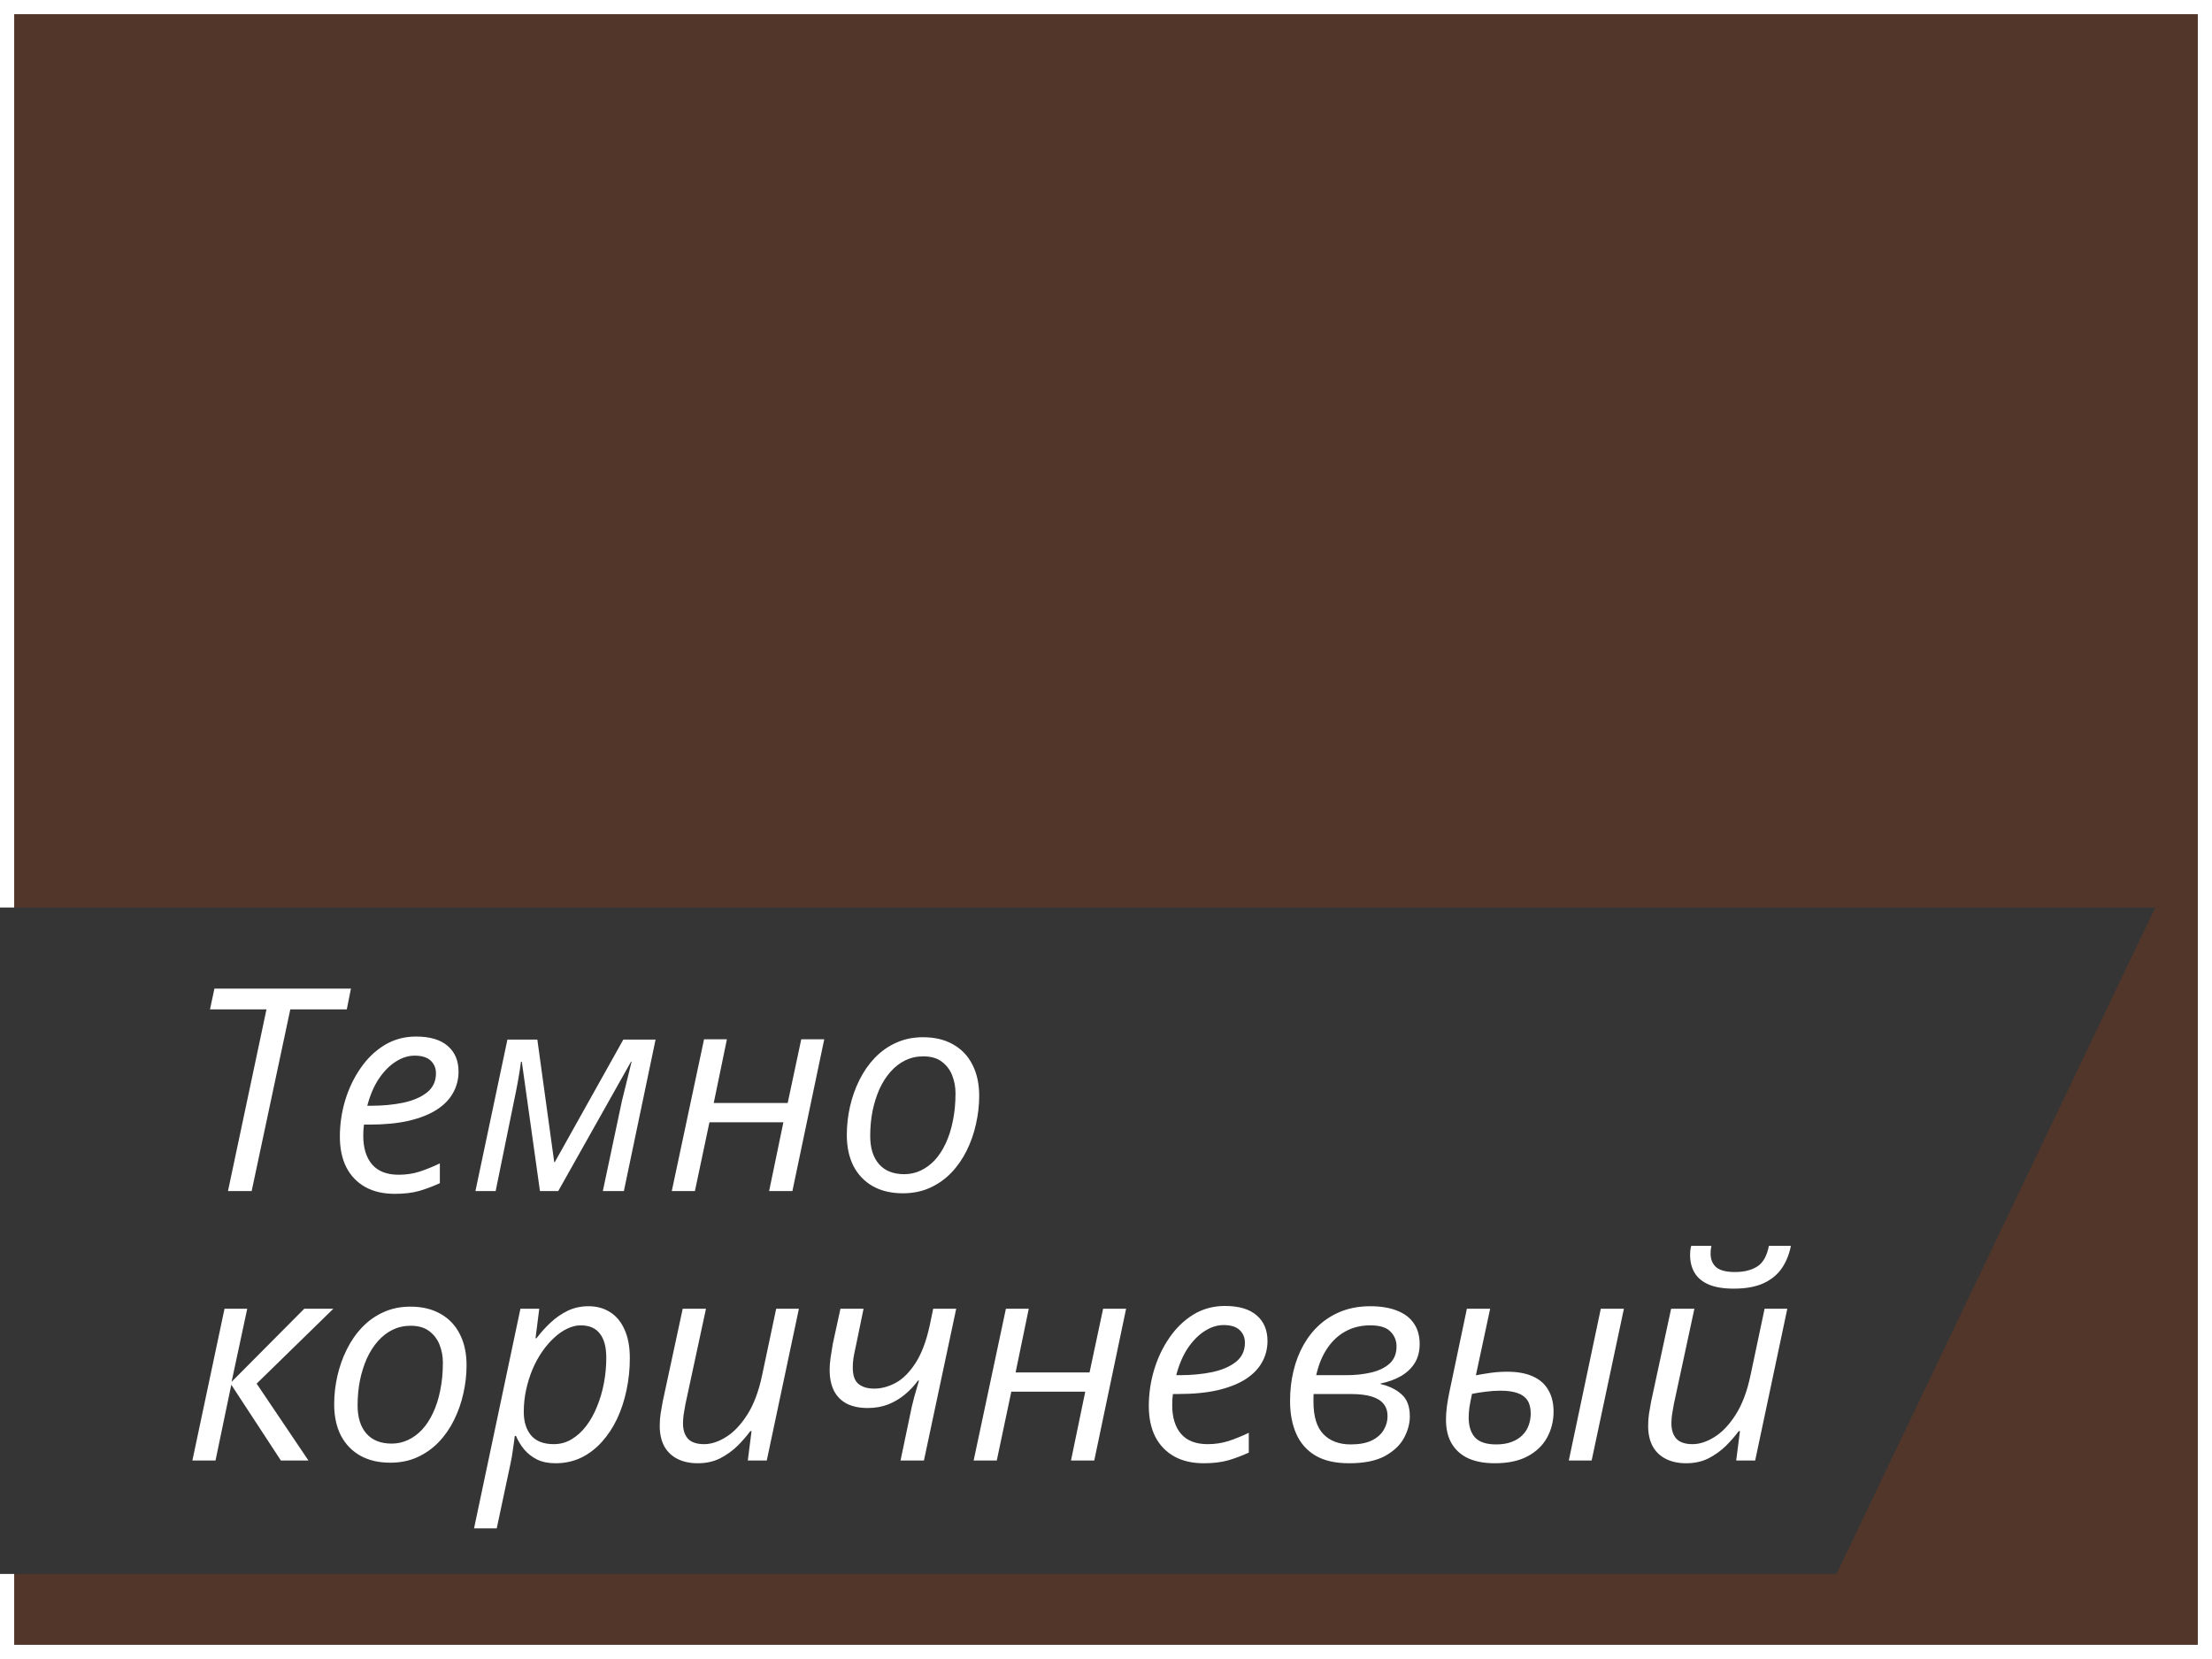 <svg width="156" height="117" viewBox="0 0 156 117" fill="none" xmlns="http://www.w3.org/2000/svg">
<rect x="0" y="0" width="156" height="117" fill="#808080" stroke="none"/>
<rect x="0.5" y="0.5" width="155" height="116" fill="#52362A" stroke="white"/>
<path fill-rule="evenodd" clip-rule="evenodd" d="M129.52 111H0V64H152L129.52 111Z" fill="#353535"/>
<path d="M16.078 84L18.793 71.188H14.809L15.121 69.723H24.75L24.457 71.188H20.473L17.748 84H16.078ZM27.836 84.195C27.035 84.195 26.345 84.036 25.766 83.717C25.186 83.391 24.74 82.929 24.428 82.33C24.122 81.725 23.969 81.002 23.969 80.162C23.969 79.296 24.092 78.447 24.34 77.613C24.594 76.773 24.955 76.015 25.424 75.338C25.893 74.654 26.456 74.111 27.113 73.707C27.777 73.303 28.52 73.102 29.34 73.102C30.323 73.102 31.068 73.323 31.576 73.766C32.084 74.202 32.338 74.804 32.338 75.572C32.338 76.113 32.211 76.611 31.957 77.066C31.71 77.522 31.326 77.919 30.805 78.258C30.29 78.59 29.636 78.85 28.842 79.039C28.054 79.221 27.12 79.312 26.039 79.312H25.668C25.655 79.43 25.642 79.56 25.629 79.703C25.622 79.846 25.619 79.98 25.619 80.103C25.619 80.963 25.828 81.637 26.244 82.125C26.661 82.607 27.286 82.848 28.119 82.848C28.634 82.848 29.119 82.776 29.574 82.633C30.037 82.483 30.518 82.288 31.02 82.047V83.443C30.538 83.665 30.053 83.847 29.564 83.99C29.076 84.127 28.5 84.195 27.836 84.195ZM25.902 77.984H26.137C26.97 77.984 27.735 77.913 28.432 77.769C29.128 77.62 29.688 77.379 30.111 77.047C30.535 76.708 30.746 76.259 30.746 75.699C30.746 75.335 30.622 75.035 30.375 74.801C30.128 74.566 29.75 74.449 29.242 74.449C28.793 74.449 28.35 74.589 27.914 74.869C27.478 75.143 27.081 75.543 26.723 76.07C26.371 76.598 26.098 77.236 25.902 77.984ZM33.529 84L35.785 73.316H37.895L39.086 81.959H39.125L43.959 73.316H46.234L43.998 84H42.514L43.861 77.643C43.978 77.167 44.096 76.692 44.213 76.217C44.33 75.735 44.441 75.286 44.545 74.869H44.506L39.369 84H38.08L36.801 74.879H36.742C36.697 75.243 36.628 75.683 36.537 76.197C36.446 76.705 36.348 77.2 36.244 77.682L34.955 84H33.529ZM47.377 84L49.652 73.297H51.264L50.336 77.789H55.551L56.508 73.297H58.129L55.883 84H54.242L55.248 79.147H50.033L49.008 84H47.377ZM63.676 84.156C62.855 84.156 62.149 83.99 61.557 83.658C60.964 83.32 60.508 82.844 60.19 82.232C59.877 81.614 59.721 80.885 59.721 80.045C59.721 79.368 59.796 78.701 59.945 78.043C60.095 77.379 60.316 76.754 60.609 76.168C60.902 75.576 61.264 75.055 61.693 74.606C62.13 74.15 62.631 73.795 63.197 73.541C63.764 73.281 64.395 73.15 65.092 73.15C65.925 73.15 66.635 73.32 67.221 73.658C67.813 73.99 68.266 74.466 68.578 75.084C68.897 75.703 69.057 76.435 69.057 77.281C69.057 77.945 68.982 78.606 68.832 79.264C68.689 79.921 68.471 80.546 68.178 81.139C67.891 81.725 67.53 82.245 67.094 82.701C66.664 83.15 66.163 83.505 65.59 83.766C65.023 84.026 64.385 84.156 63.676 84.156ZM63.773 82.809C64.177 82.809 64.561 82.724 64.926 82.555C65.29 82.385 65.622 82.141 65.922 81.822C66.221 81.497 66.478 81.103 66.693 80.641C66.915 80.172 67.084 79.641 67.201 79.049C67.325 78.456 67.387 77.805 67.387 77.096C67.387 76.672 67.312 76.262 67.162 75.865C67.012 75.468 66.772 75.143 66.439 74.889C66.107 74.628 65.665 74.498 65.111 74.498C64.656 74.498 64.232 74.592 63.842 74.781C63.458 74.97 63.113 75.237 62.807 75.582C62.501 75.927 62.24 76.334 62.025 76.803C61.817 77.272 61.654 77.786 61.537 78.346C61.426 78.906 61.371 79.495 61.371 80.113C61.371 80.966 61.579 81.63 61.996 82.106C62.413 82.574 63.005 82.809 63.773 82.809ZM13.568 103L15.834 92.297H17.436L16.332 97.453L21.459 92.297H23.51L18.1 97.58L21.752 103H19.809L16.312 97.658L15.199 103H13.568ZM27.523 103.156C26.703 103.156 25.997 102.99 25.404 102.658C24.812 102.32 24.356 101.844 24.037 101.232C23.725 100.614 23.568 99.885 23.568 99.045C23.568 98.368 23.643 97.701 23.793 97.043C23.943 96.379 24.164 95.754 24.457 95.168C24.75 94.576 25.111 94.055 25.541 93.606C25.977 93.15 26.479 92.795 27.045 92.541C27.611 92.281 28.243 92.15 28.939 92.15C29.773 92.15 30.482 92.32 31.068 92.658C31.661 92.99 32.113 93.466 32.426 94.084C32.745 94.703 32.904 95.435 32.904 96.281C32.904 96.945 32.829 97.606 32.68 98.264C32.536 98.921 32.318 99.546 32.025 100.139C31.739 100.725 31.378 101.245 30.941 101.701C30.512 102.15 30.01 102.505 29.438 102.766C28.871 103.026 28.233 103.156 27.523 103.156ZM27.621 101.809C28.025 101.809 28.409 101.724 28.773 101.555C29.138 101.385 29.47 101.141 29.77 100.822C30.069 100.497 30.326 100.103 30.541 99.641C30.762 99.172 30.932 98.641 31.049 98.049C31.172 97.456 31.234 96.805 31.234 96.096C31.234 95.672 31.16 95.262 31.01 94.865C30.86 94.468 30.619 94.143 30.287 93.889C29.955 93.628 29.512 93.498 28.959 93.498C28.503 93.498 28.08 93.592 27.689 93.781C27.305 93.97 26.96 94.237 26.654 94.582C26.348 94.927 26.088 95.334 25.873 95.803C25.665 96.272 25.502 96.786 25.385 97.346C25.274 97.906 25.219 98.495 25.219 99.113C25.219 99.966 25.427 100.63 25.844 101.105C26.26 101.574 26.853 101.809 27.621 101.809ZM33.432 107.785L36.703 92.297H38.031L37.768 94.377H37.836C38.142 93.973 38.477 93.602 38.842 93.264C39.213 92.919 39.617 92.642 40.053 92.434C40.495 92.225 40.977 92.121 41.498 92.121C42.084 92.121 42.595 92.261 43.031 92.541C43.467 92.814 43.806 93.225 44.047 93.772C44.294 94.312 44.418 94.986 44.418 95.793C44.418 96.561 44.34 97.31 44.184 98.039C44.034 98.762 43.812 99.436 43.52 100.061C43.227 100.679 42.865 101.226 42.435 101.701C42.012 102.17 41.527 102.538 40.98 102.805C40.434 103.065 39.831 103.195 39.174 103.195C38.672 103.195 38.24 103.107 37.875 102.932C37.517 102.749 37.214 102.512 36.967 102.219C36.726 101.926 36.534 101.61 36.391 101.271H36.303C36.277 101.512 36.234 101.828 36.176 102.219C36.124 102.603 36.068 102.925 36.01 103.186L35.033 107.785H33.432ZM39.057 101.848C39.512 101.848 39.929 101.734 40.307 101.506C40.691 101.278 41.033 100.969 41.332 100.578C41.638 100.181 41.895 99.722 42.103 99.201C42.318 98.68 42.481 98.127 42.592 97.541C42.703 96.955 42.758 96.359 42.758 95.754C42.758 94.999 42.605 94.429 42.299 94.045C41.999 93.661 41.55 93.469 40.951 93.469C40.639 93.469 40.323 93.547 40.004 93.703C39.685 93.853 39.376 94.068 39.076 94.348C38.777 94.621 38.497 94.947 38.236 95.324C37.976 95.702 37.748 96.118 37.553 96.574C37.364 97.03 37.214 97.512 37.103 98.019C36.993 98.527 36.938 99.048 36.938 99.582C36.938 100.266 37.11 100.816 37.455 101.232C37.807 101.643 38.34 101.848 39.057 101.848ZM49.203 103.195C48.663 103.195 48.191 103.094 47.787 102.893C47.383 102.691 47.071 102.395 46.85 102.004C46.635 101.607 46.527 101.122 46.527 100.549C46.527 100.262 46.547 99.986 46.586 99.719C46.632 99.445 46.68 99.162 46.732 98.869L48.148 92.297H49.789L48.334 99.055C48.282 99.335 48.24 99.585 48.207 99.807C48.181 100.021 48.168 100.214 48.168 100.383C48.168 100.845 48.285 101.206 48.52 101.467C48.76 101.721 49.141 101.848 49.662 101.848C50.15 101.848 50.661 101.682 51.195 101.35C51.736 101.018 52.234 100.497 52.69 99.787C53.152 99.071 53.503 98.143 53.744 97.004L54.74 92.297H56.342L54.076 103H52.738L53.002 100.93H52.914C52.667 101.268 52.367 101.613 52.016 101.965C51.664 102.31 51.257 102.603 50.795 102.844C50.333 103.078 49.802 103.195 49.203 103.195ZM63.51 103L64.164 99.875C64.255 99.4 64.359 98.947 64.477 98.518C64.6 98.081 64.711 97.697 64.809 97.365H64.74C64.48 97.723 64.174 98.049 63.822 98.342C63.471 98.635 63.077 98.869 62.641 99.045C62.204 99.214 61.726 99.299 61.205 99.299C60.619 99.299 60.124 99.198 59.721 98.996C59.324 98.788 59.021 98.482 58.812 98.078C58.611 97.674 58.51 97.18 58.51 96.594C58.51 96.34 58.533 96.053 58.578 95.734C58.624 95.415 58.676 95.093 58.734 94.768L59.272 92.297H60.902L60.365 94.904C60.287 95.249 60.228 95.539 60.19 95.773C60.157 96.008 60.141 96.229 60.141 96.438C60.141 96.991 60.274 97.378 60.541 97.6C60.815 97.821 61.185 97.932 61.654 97.932C62.149 97.932 62.65 97.798 63.158 97.531C63.666 97.258 64.132 96.796 64.555 96.144C64.984 95.493 65.323 94.602 65.57 93.469L65.814 92.297H67.436L65.16 103H63.51ZM68.666 103L70.941 92.297H72.553L71.625 96.789H76.84L77.797 92.297H79.418L77.172 103H75.531L76.537 98.147H71.322L70.297 103H68.666ZM84.887 103.195C84.086 103.195 83.396 103.036 82.816 102.717C82.237 102.391 81.791 101.929 81.478 101.33C81.172 100.725 81.019 100.002 81.019 99.162C81.019 98.296 81.143 97.447 81.391 96.613C81.644 95.773 82.006 95.015 82.475 94.338C82.943 93.654 83.507 93.111 84.164 92.707C84.828 92.303 85.57 92.102 86.391 92.102C87.374 92.102 88.119 92.323 88.627 92.766C89.135 93.202 89.389 93.804 89.389 94.572C89.389 95.113 89.262 95.611 89.008 96.066C88.76 96.522 88.376 96.919 87.856 97.258C87.341 97.59 86.687 97.85 85.893 98.039C85.105 98.221 84.171 98.312 83.09 98.312H82.719C82.706 98.43 82.693 98.56 82.68 98.703C82.673 98.846 82.67 98.98 82.67 99.103C82.67 99.963 82.878 100.637 83.295 101.125C83.712 101.607 84.337 101.848 85.17 101.848C85.684 101.848 86.169 101.776 86.625 101.633C87.087 101.483 87.569 101.288 88.07 101.047V102.443C87.588 102.665 87.103 102.847 86.615 102.99C86.127 103.127 85.551 103.195 84.887 103.195ZM82.953 96.984H83.188C84.021 96.984 84.786 96.913 85.482 96.769C86.179 96.62 86.739 96.379 87.162 96.047C87.585 95.708 87.797 95.259 87.797 94.699C87.797 94.335 87.673 94.035 87.426 93.801C87.178 93.566 86.801 93.449 86.293 93.449C85.844 93.449 85.401 93.589 84.965 93.869C84.529 94.143 84.132 94.543 83.773 95.07C83.422 95.598 83.148 96.236 82.953 96.984ZM95.141 103.195C94.177 103.195 93.389 103.016 92.777 102.658C92.165 102.294 91.713 101.783 91.42 101.125C91.127 100.467 90.981 99.696 90.981 98.811C90.981 98.055 91.062 97.342 91.225 96.672C91.387 96.001 91.625 95.389 91.938 94.836C92.257 94.276 92.644 93.794 93.1 93.391C93.562 92.987 94.086 92.674 94.672 92.453C95.264 92.232 95.915 92.121 96.625 92.121C97.374 92.121 98.008 92.225 98.529 92.434C99.05 92.635 99.444 92.935 99.711 93.332C99.984 93.723 100.121 94.208 100.121 94.787C100.121 95.308 100.004 95.757 99.769 96.135C99.535 96.506 99.21 96.812 98.793 97.053C98.383 97.287 97.908 97.46 97.367 97.57V97.609C97.979 97.753 98.474 97.997 98.852 98.342C99.236 98.68 99.428 99.198 99.428 99.894C99.428 100.389 99.291 100.894 99.018 101.408C98.744 101.916 98.295 102.342 97.67 102.688C97.045 103.026 96.202 103.195 95.141 103.195ZM95.258 101.867C95.857 101.867 96.348 101.776 96.732 101.594C97.117 101.405 97.4 101.158 97.582 100.852C97.764 100.546 97.856 100.22 97.856 99.875C97.856 99.53 97.764 99.243 97.582 99.016C97.4 98.781 97.117 98.606 96.732 98.488C96.348 98.371 95.847 98.312 95.228 98.312H92.641C92.641 98.378 92.637 98.459 92.631 98.557C92.631 98.654 92.631 98.755 92.631 98.859C92.631 99.901 92.865 100.663 93.334 101.145C93.803 101.626 94.444 101.867 95.258 101.867ZM92.826 96.984H94.945C95.57 96.984 96.15 96.922 96.684 96.799C97.224 96.675 97.66 96.467 97.992 96.174C98.324 95.874 98.49 95.467 98.49 94.953C98.49 94.543 98.347 94.195 98.061 93.908C97.781 93.615 97.305 93.469 96.635 93.469C95.99 93.469 95.411 93.609 94.897 93.889C94.382 94.169 93.949 94.572 93.598 95.1C93.246 95.62 92.989 96.249 92.826 96.984ZM105.414 103.195C104.691 103.195 104.073 103.081 103.559 102.854C103.051 102.619 102.66 102.274 102.387 101.818C102.113 101.363 101.977 100.793 101.977 100.109C101.977 99.823 101.999 99.504 102.045 99.152C102.097 98.794 102.156 98.462 102.221 98.156L103.451 92.297H105.092L104.086 96.994C104.411 96.929 104.76 96.87 105.131 96.818C105.508 96.766 105.896 96.74 106.293 96.74C107.022 96.74 107.628 96.851 108.109 97.072C108.591 97.287 108.952 97.606 109.193 98.029C109.441 98.446 109.564 98.954 109.564 99.553C109.564 100.21 109.415 100.816 109.115 101.369C108.816 101.923 108.36 102.365 107.748 102.697C107.136 103.029 106.358 103.195 105.414 103.195ZM105.512 101.867C105.935 101.867 106.299 101.809 106.605 101.691C106.918 101.574 107.172 101.415 107.367 101.213C107.569 101.011 107.715 100.78 107.807 100.52C107.904 100.259 107.953 99.982 107.953 99.689C107.953 99.299 107.875 98.986 107.719 98.752C107.562 98.518 107.328 98.348 107.016 98.244C106.703 98.133 106.309 98.078 105.834 98.078C105.482 98.078 105.134 98.101 104.789 98.147C104.451 98.186 104.125 98.238 103.812 98.303C103.728 98.693 103.666 99.016 103.627 99.269C103.594 99.523 103.578 99.758 103.578 99.973C103.578 100.578 103.728 101.047 104.027 101.379C104.333 101.704 104.828 101.867 105.512 101.867ZM110.639 103L112.895 92.297H114.525L112.25 103H110.639ZM118.91 103.195C118.37 103.195 117.898 103.094 117.494 102.893C117.09 102.691 116.778 102.395 116.557 102.004C116.342 101.607 116.234 101.122 116.234 100.549C116.234 100.262 116.254 99.986 116.293 99.719C116.339 99.445 116.387 99.162 116.439 98.869L117.855 92.297H119.496L118.041 99.055C117.989 99.335 117.947 99.585 117.914 99.807C117.888 100.021 117.875 100.214 117.875 100.383C117.875 100.845 117.992 101.206 118.227 101.467C118.467 101.721 118.848 101.848 119.369 101.848C119.857 101.848 120.368 101.682 120.902 101.35C121.443 101.018 121.941 100.497 122.396 99.787C122.859 99.071 123.21 98.143 123.451 97.004L124.447 92.297H126.049L123.783 103H122.445L122.709 100.93H122.621C122.374 101.268 122.074 101.613 121.723 101.965C121.371 102.31 120.964 102.603 120.502 102.844C120.04 103.078 119.509 103.195 118.91 103.195ZM122.27 90.881C121.547 90.881 120.958 90.783 120.502 90.588C120.053 90.393 119.721 90.116 119.506 89.758C119.298 89.4 119.193 88.983 119.193 88.508C119.193 88.397 119.2 88.28 119.213 88.156C119.232 88.026 119.252 87.928 119.271 87.863H120.697C120.678 87.967 120.661 88.065 120.648 88.156C120.642 88.241 120.639 88.329 120.639 88.42C120.639 88.817 120.769 89.133 121.029 89.367C121.296 89.595 121.739 89.709 122.357 89.709C122.995 89.709 123.52 89.579 123.93 89.318C124.34 89.058 124.613 88.573 124.75 87.863H126.303C126.179 88.482 125.958 89.019 125.639 89.475C125.32 89.924 124.883 90.272 124.33 90.519C123.783 90.76 123.096 90.881 122.27 90.881Z" fill="white"/>
</svg>
